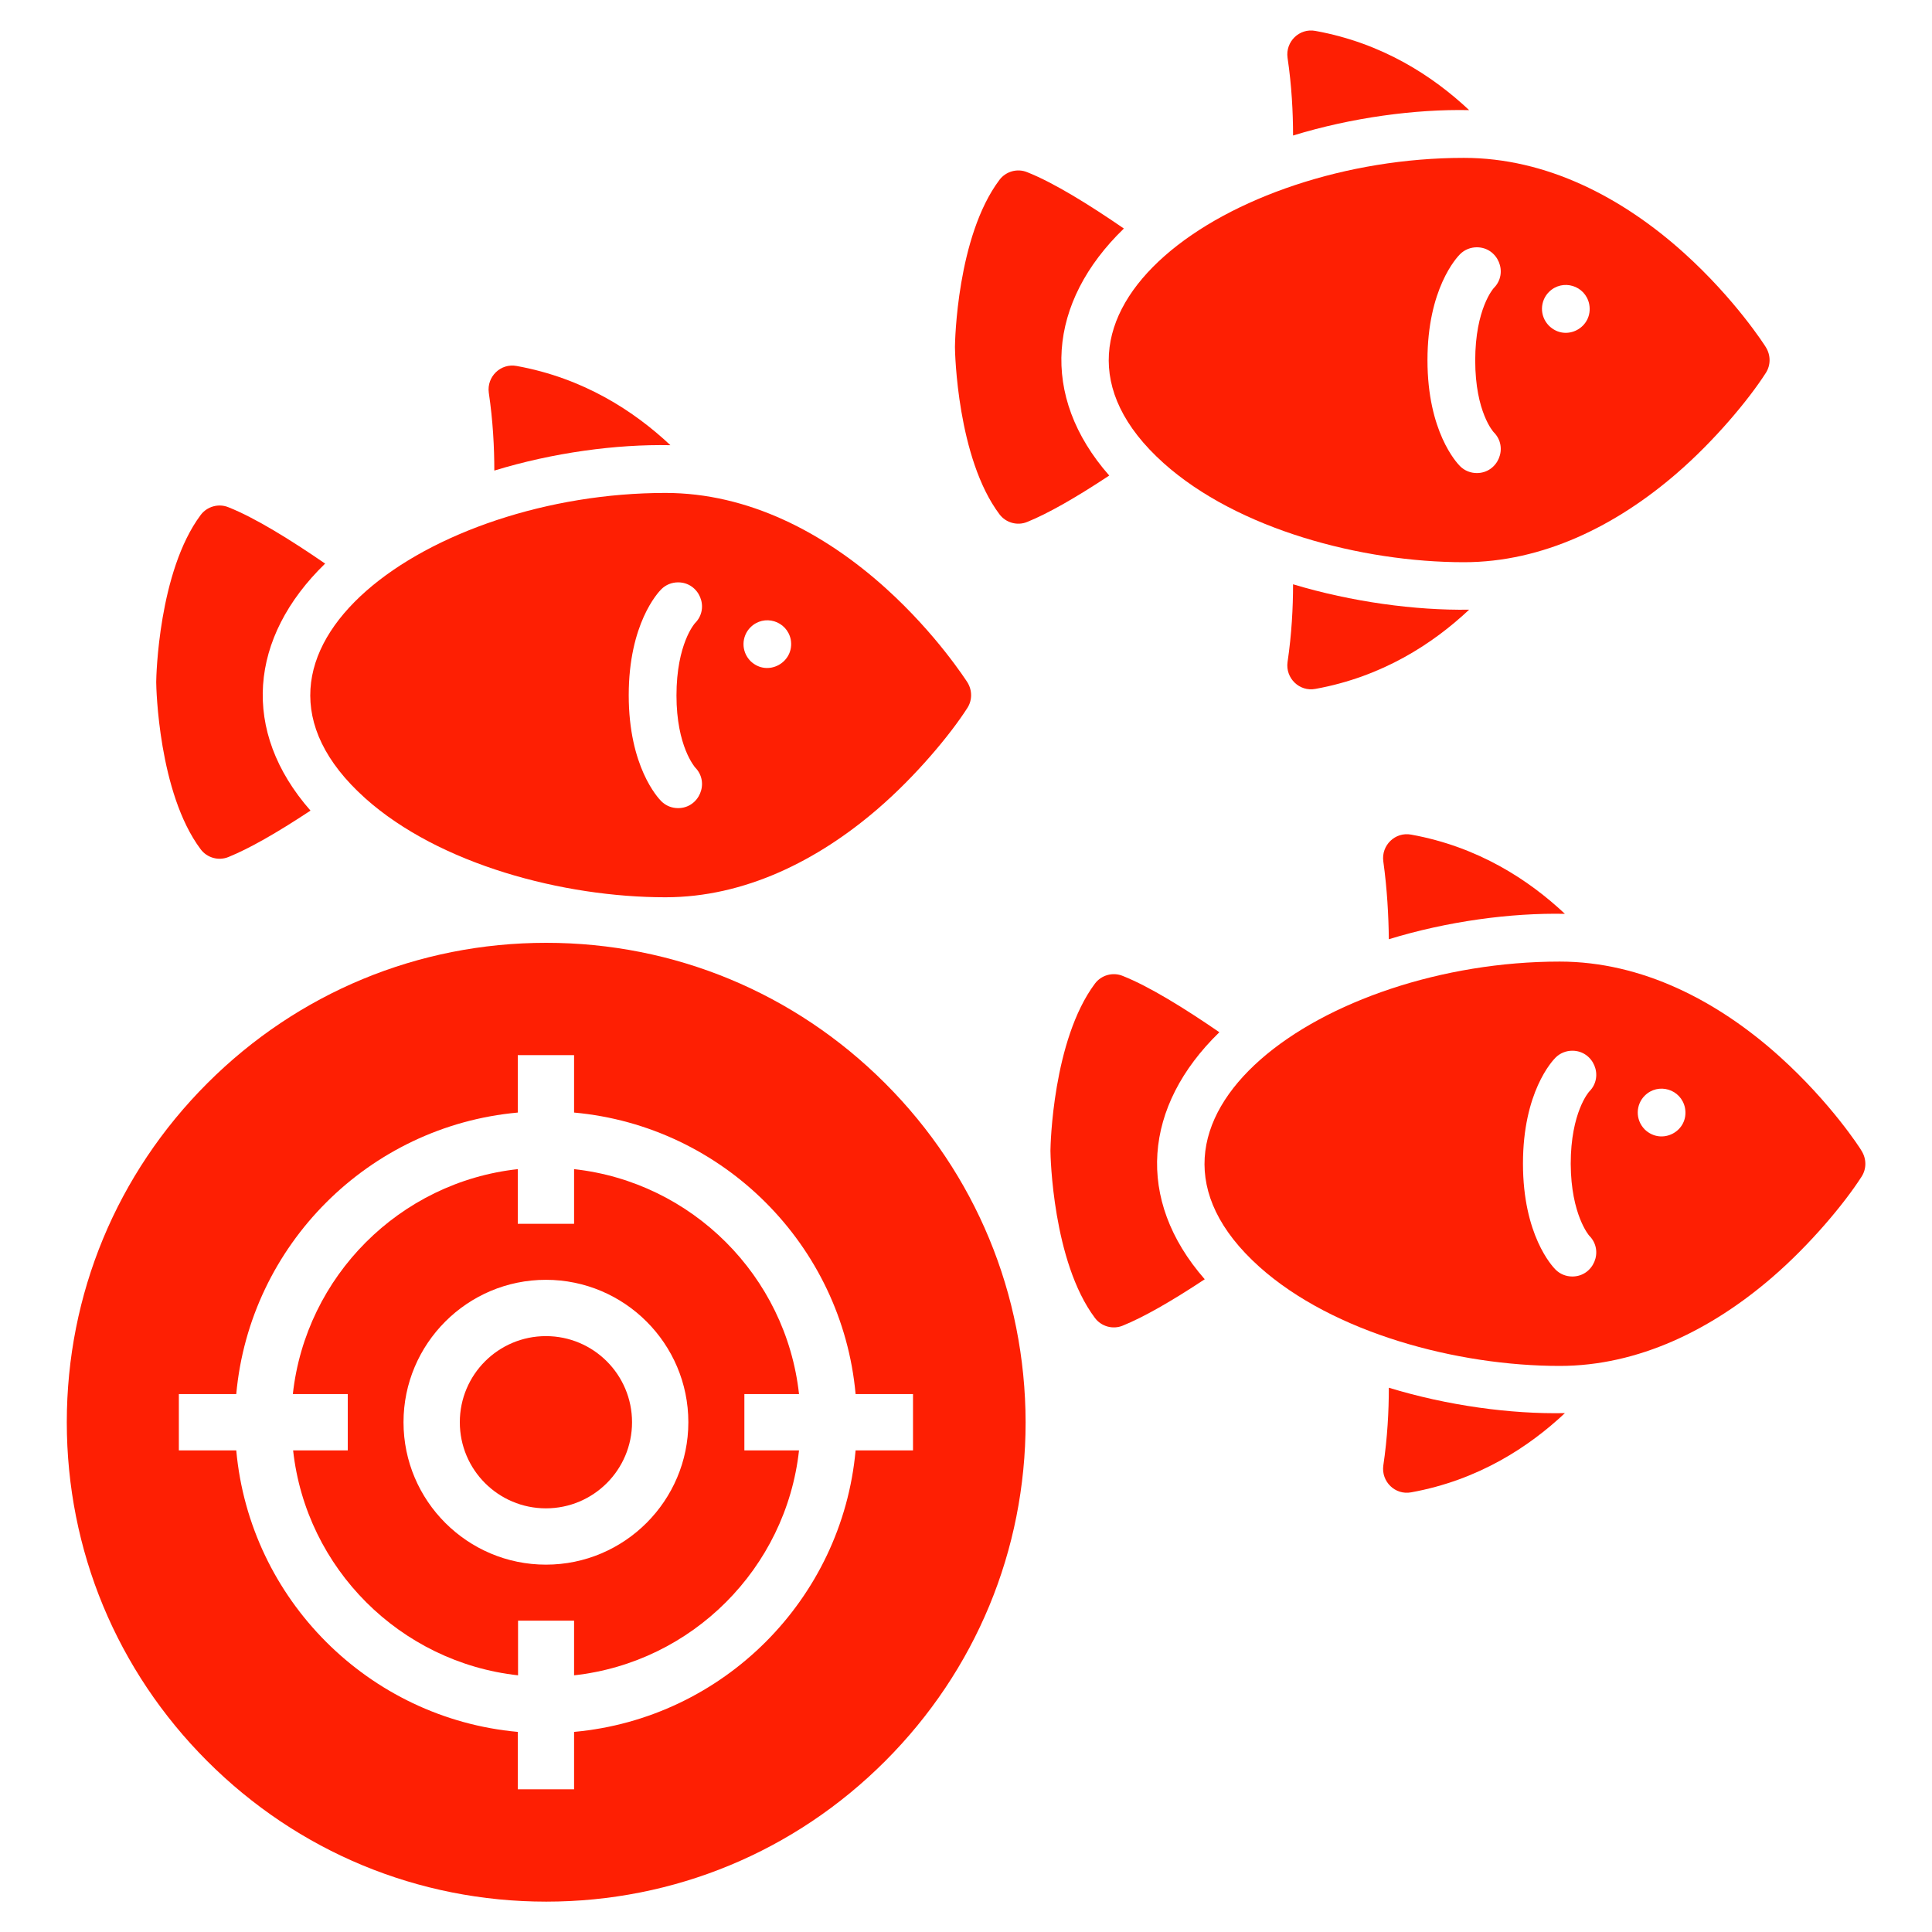 <?xml version="1.0" encoding="utf-8"?>
<!-- Generator: Adobe Illustrator 24.1.1, SVG Export Plug-In . SVG Version: 6.00 Build 0)  -->
<svg version="1.1" id="Capa_1" xmlns="http://www.w3.org/2000/svg" xmlns:xlink="http://www.w3.org/1999/xlink" x="0px" y="0px"
	 viewBox="0 0 700 700" style="enable-background:new 0 0 700 700;" xml:space="preserve">
<style type="text/css">
	.st0{fill:#FE1F03;}
</style>
<g>
	<g>
		<path class="st0" d="M117.8,204.2c-12.5-8.6-25.4-16.6-35-20.4c-3.6-1.5-7.8-0.3-10.1,2.8c-15.3,20.5-16.1,58.8-16.1,60.4
			c0,0.1,0,0.2,0,0.3c0,1.6,0.8,40,16.1,60.4c2.3,3.1,6.5,4.3,10.1,2.8c7.4-3,17.3-8.6,29.7-16.8C87.2,264.9,90.2,231,117.8,204.2
			L117.8,204.2z"/>
		<path class="st0" d="M320.9,213.1c-22.4-20.2-49.9-34.5-79.8-34.5c-85.1,0-167.7,57.8-108.8,110.6c26.8,24,71.8,35.9,108.8,35.9
			c28.6,0,55.1-13.2,77-32.1c13.7-11.8,26.2-26.8,32.4-36.5c1.8-2.8,1.8-6.4,0-9.3C350,246.5,339.4,229.8,320.9,213.1L320.9,213.1z
			 M251.8,278c5.5,5.5,1.5,14.8-6.1,14.8c-2.2,0-4.4-0.8-6.1-2.5c-1.2-1.2-11.8-12.5-11.8-38.4s10.6-37.2,11.8-38.4
			c1.7-1.7,3.9-2.5,6.1-2.5c7.6,0,11.6,9.3,6.1,14.8c-0.1,0.1-6.7,7.5-6.7,26.2C245.1,270.5,251.8,277.9,251.8,278L251.8,278z
			 M271.9,239.5c-3.5-3.6-3.2-9,0-12.2c4.9-4.9,13.2-2.4,14.6,4.4C288,240,278.1,245.5,271.9,239.5z"/>
		<path class="st0" d="M179.1,170.5c21.2-6.5,44.2-9.6,63.8-9.2c-13.1-12.3-31.4-24.3-55.7-28.7c-5.8-1.1-10.9,3.9-10.1,9.7
			C178.6,152.4,179.1,162.1,179.1,170.5L179.1,170.5z"/>
	</g>
	<g>
		<path class="st0" d="M407.2,82.8c-12.5-8.6-25.4-16.6-35-20.4c-3.6-1.5-7.8-0.3-10.1,2.8c-15.4,20.5-16.1,58.8-16.1,60.4
			c0,0.1,0,0.2,0,0.3c0,1.6,0.8,40,16.1,60.4c2.3,3.1,6.5,4.3,10.1,2.8c7.4-3,17.3-8.6,29.7-16.8
			C376.5,143.4,379.6,109.5,407.2,82.8L407.2,82.8z"/>
		<path class="st0" d="M468.5,211.7c0,8.4-0.5,18.1-2,28.2c-0.8,5.8,4.3,10.8,10.1,9.7c24.3-4.4,42.6-16.4,55.7-28.7
			C512.8,221.2,489.8,218.1,468.5,211.7L468.5,211.7z"/>
		<path class="st0" d="M610.2,91.7c-22.4-20.2-49.9-34.5-79.8-34.5c-85.1,0-167.7,57.8-108.8,110.6c26.8,24,71.8,35.9,108.8,35.9
			c28.6,0,55.1-13.2,77-32.1c13.7-11.8,26.2-26.8,32.4-36.5c1.8-2.8,1.8-6.4,0-9.3C639.4,125.1,628.7,108.4,610.2,91.7L610.2,91.7z
			 M541.2,156.6c5.5,5.5,1.5,14.8-6.1,14.8c-2.2,0-4.4-0.8-6.1-2.5c-1.2-1.2-11.8-12.5-11.8-38.4s10.6-37.2,11.8-38.4
			c1.7-1.7,3.9-2.5,6.1-2.5c7.6,0,11.6,9.3,6.1,14.8c-0.1,0.1-6.7,7.5-6.7,26.2S541.1,156.5,541.2,156.6L541.2,156.6z M561.2,118
			c-3.5-3.6-3.2-9,0-12.2c4.9-4.9,13.2-2.4,14.6,4.4C577.4,118.6,567.4,124.1,561.2,118z"/>
		<path class="st0" d="M468.5,49.1c21.2-6.5,44.2-9.6,63.8-9.2c-13.1-12.3-31.4-24.3-55.7-28.7c-5.8-1.1-10.9,3.9-10.1,9.7
			C468,31,468.5,40.7,468.5,49.1L468.5,49.1z"/>
	</g>
	<g>
		<path class="st0" d="M441.8,374c-12.5-8.6-25.4-16.6-35-20.4c-3.6-1.5-7.8-0.3-10.1,2.8c-15.3,20.5-16.1,58.8-16.1,60.4
			c0,0.1,0,0.2,0,0.3c0,1.6,0.8,40,16.1,60.4c2.3,3.1,6.5,4.3,10.1,2.8c7.4-3,17.3-8.6,29.7-16.8C411.2,434.6,414.3,400.7,441.8,374
			L441.8,374z"/>
		<path class="st0" d="M503.2,502.8c0,8.4-0.5,18.1-2,28.2c-0.8,5.8,4.3,10.8,10.1,9.7c24.3-4.4,42.6-16.4,55.7-28.7
			C547.4,512.4,524.5,509.3,503.2,502.8L503.2,502.8z"/>
		<path class="st0" d="M644.9,382.9c-22.4-20.2-49.9-34.5-79.8-34.5c-85.1,0-167.7,57.8-108.8,110.6c26.8,24,71.8,35.9,108.8,35.9
			c28.6,0,55.1-13.2,77-32.1c13.7-11.8,26.2-26.8,32.4-36.5c1.8-2.8,1.8-6.4,0-9.3C674.1,416.2,663.4,399.6,644.9,382.9L644.9,382.9
			z M575.8,447.7c5.5,5.5,1.5,14.8-6.1,14.8c-2.2,0-4.4-0.8-6.1-2.5c-1.2-1.2-11.8-12.5-11.8-38.4s10.6-37.2,11.8-38.4
			c1.7-1.7,3.9-2.5,6.1-2.5c7.6,0,11.6,9.3,6.1,14.8c-0.1,0.1-6.7,7.5-6.7,26.2C569.2,440.2,575.8,447.7,575.8,447.7L575.8,447.7z
			 M595.9,409.2c-3.5-3.6-3.2-9,0-12.2c4.9-4.9,13.2-2.4,14.6,4.4C612.1,409.8,602.1,415.2,595.9,409.2z"/>
		<path class="st0" d="M503.2,340.3c21.2-6.5,44.2-9.6,63.8-9.2c-13.1-12.3-31.4-24.3-55.7-28.7c-5.8-1.1-10.9,3.9-10.1,9.7
			C502.6,322.2,503.1,331.8,503.2,340.3L503.2,340.3z"/>
	</g>
	<g>
		<path class="st0" d="M269.7,525.5v-20.4h19.8c-4.7-42.8-38.8-76.8-81.5-81.5v19.8h-20.4v-19.8c-42.8,4.7-76.8,38.8-81.5,81.5H126
			v20.4h-19.8c4.7,42.8,38.8,76.8,81.5,81.5v-19.8H208V607c42.8-4.7,76.8-38.8,81.5-81.5H269.7z M197.8,566.9
			c-28.4,0-51.6-23.1-51.6-51.6c0-28.4,23.1-51.6,51.6-51.6c28.4,0,51.6,23.1,51.6,51.6C249.4,543.7,226.3,566.9,197.8,566.9z"/>
		<circle class="st0" cx="197.8" cy="515.3" r="31.2"/>
		<path class="st0" d="M320.7,392.5c-32.8-32.8-76.4-50.9-122.8-50.9s-90,18.1-122.8,50.9c-32.8,32.8-50.9,76.4-50.9,122.8
			s18.1,90,50.9,122.8c32.8,32.8,76.4,50.9,122.8,50.9s90-18.1,122.8-50.9c32.8-32.8,50.9-76.4,50.9-122.8
			C371.5,468.9,353.5,425.3,320.7,392.5L320.7,392.5z M208,648.3h-20.4v-20.8c-54-4.9-97.1-48-102-102H64.8v-20.4h20.8
			c4.9-54,48-97.1,102-102v-20.8H208v20.8c54,4.9,97.1,48,102,102h20.8v20.4H310c-4.9,54-48,97.1-102,102V648.3z"/>
	</g>
</g>
</svg>
